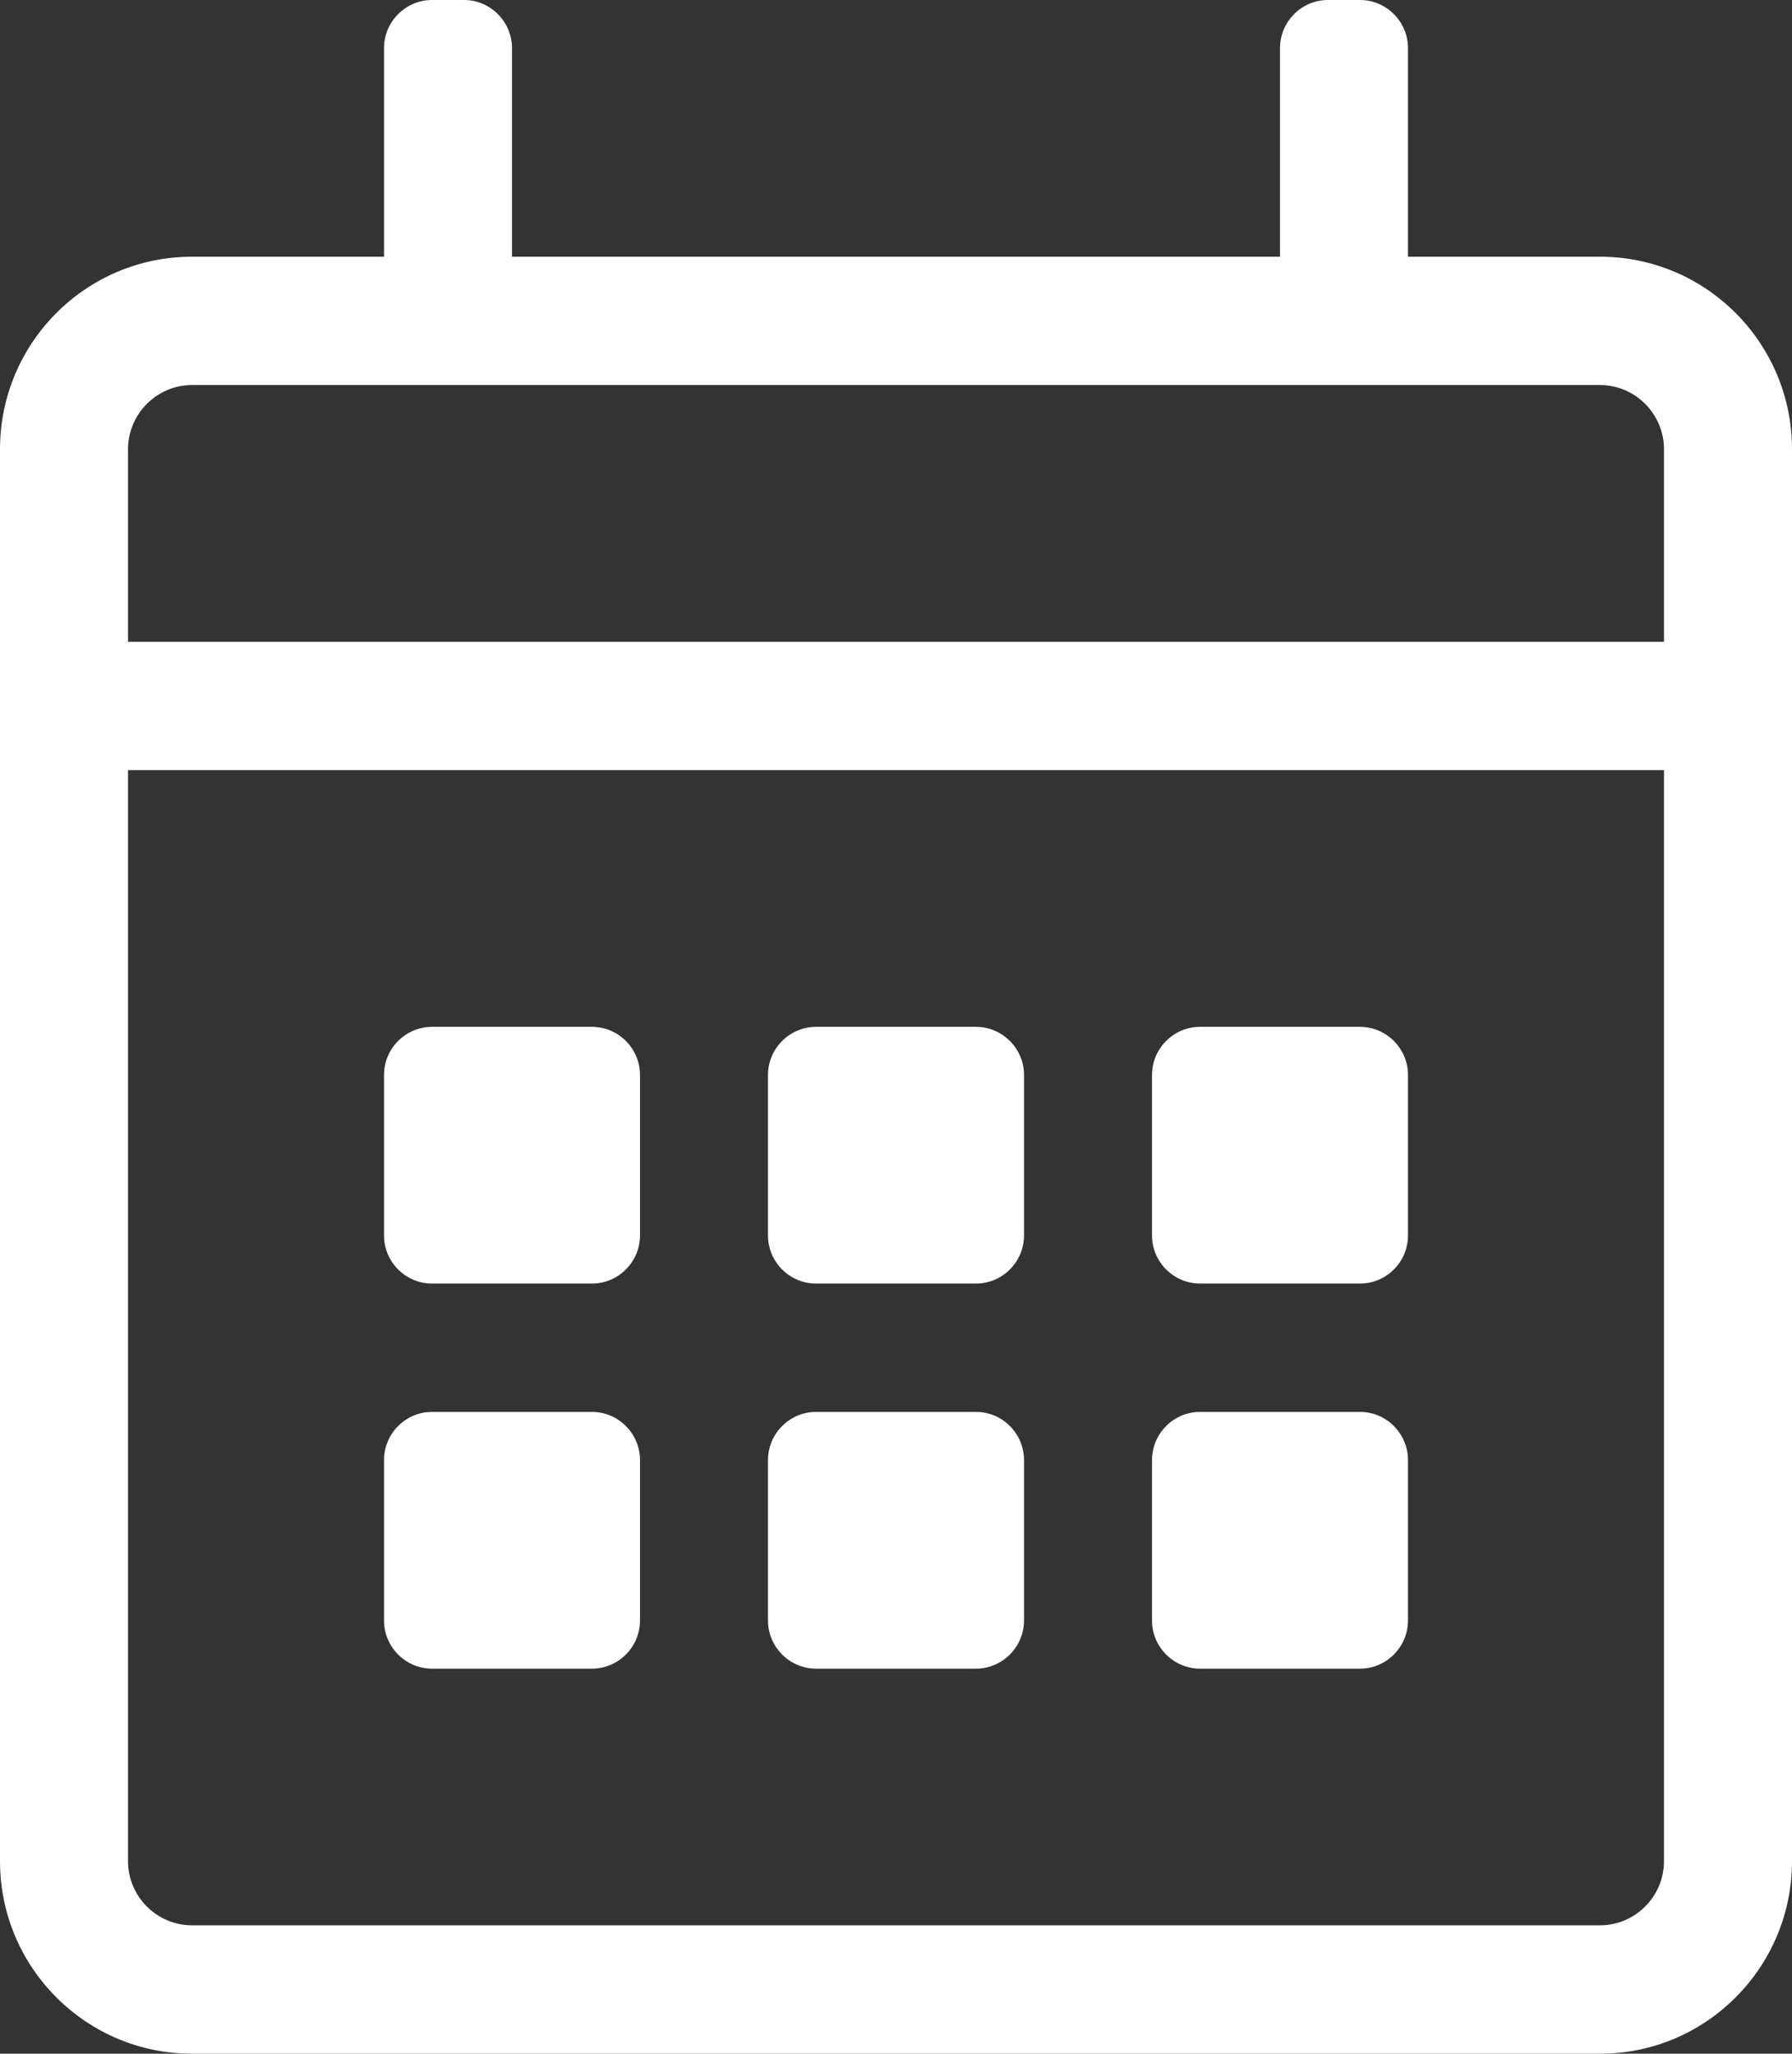 <?xml version="1.0" encoding="UTF-8"?>
<svg width="48px" height="55px" viewBox="0 0 48 55" version="1.1" xmlns="http://www.w3.org/2000/svg" xmlns:xlink="http://www.w3.org/1999/xlink">
    <rect x="0" y="0" width="48" height="55" fill="#333333" stroke="none"/>
    <!-- Generator: Sketch 54.1 (76490) - https://sketchapp.com -->
    <title>calendar-alt-light</title>
    <desc>Created with Sketch.</desc>
    <g id="Page-1" stroke="none" stroke-width="1" fill="none" fill-rule="evenodd">
        <g id="calendar-alt-light" fill="#FFFFFF" fill-rule="nonzero">
            <path d="M42.857,6.875 L37.714,6.875 L37.714,1.289 C37.714,0.58 37.136,0 36.429,0 L35.571,0 C34.864,0 34.286,0.58 34.286,1.289 L34.286,6.875 L13.714,6.875 L13.714,1.289 C13.714,0.58 13.136,0 12.429,0 L11.571,0 C10.864,0 10.286,0.58 10.286,1.289 L10.286,6.875 L5.143,6.875 C2.304,6.875 0,9.185 0,12.031 L0,49.844 C0,52.69 2.304,55 5.143,55 L42.857,55 C45.696,55 48,52.69 48,49.844 L48,12.031 C48,9.185 45.696,6.875 42.857,6.875 Z M5.143,10.312 L42.857,10.312 C43.8,10.312 44.571,11.086 44.571,12.031 L44.571,17.188 L3.429,17.188 L3.429,12.031 C3.429,11.086 4.2,10.312 5.143,10.312 Z M42.857,51.562 L5.143,51.562 C4.2,51.562 3.429,50.789 3.429,49.844 L3.429,20.625 L44.571,20.625 L44.571,49.844 C44.571,50.789 43.8,51.562 42.857,51.562 Z M15.857,34.375 L11.571,34.375 C10.864,34.375 10.286,33.795 10.286,33.086 L10.286,28.789 C10.286,28.08 10.864,27.5 11.571,27.5 L15.857,27.5 C16.564,27.5 17.143,28.08 17.143,28.789 L17.143,33.086 C17.143,33.795 16.564,34.375 15.857,34.375 Z M26.143,34.375 L21.857,34.375 C21.15,34.375 20.571,33.795 20.571,33.086 L20.571,28.789 C20.571,28.08 21.15,27.5 21.857,27.5 L26.143,27.5 C26.85,27.5 27.429,28.08 27.429,28.789 L27.429,33.086 C27.429,33.795 26.85,34.375 26.143,34.375 Z M36.429,34.375 L32.143,34.375 C31.436,34.375 30.857,33.795 30.857,33.086 L30.857,28.789 C30.857,28.08 31.436,27.5 32.143,27.5 L36.429,27.5 C37.136,27.5 37.714,28.08 37.714,28.789 L37.714,33.086 C37.714,33.795 37.136,34.375 36.429,34.375 Z M26.143,44.688 L21.857,44.688 C21.15,44.688 20.571,44.107 20.571,43.398 L20.571,39.102 C20.571,38.393 21.15,37.812 21.857,37.812 L26.143,37.812 C26.85,37.812 27.429,38.393 27.429,39.102 L27.429,43.398 C27.429,44.107 26.85,44.688 26.143,44.688 Z M15.857,44.688 L11.571,44.688 C10.864,44.688 10.286,44.107 10.286,43.398 L10.286,39.102 C10.286,38.393 10.864,37.812 11.571,37.812 L15.857,37.812 C16.564,37.812 17.143,38.393 17.143,39.102 L17.143,43.398 C17.143,44.107 16.564,44.688 15.857,44.688 Z M36.429,44.688 L32.143,44.688 C31.436,44.688 30.857,44.107 30.857,43.398 L30.857,39.102 C30.857,38.393 31.436,37.812 32.143,37.812 L36.429,37.812 C37.136,37.812 37.714,38.393 37.714,39.102 L37.714,43.398 C37.714,44.107 37.136,44.688 36.429,44.688 Z" id="Shape"></path>
        </g>
    </g>
</svg>